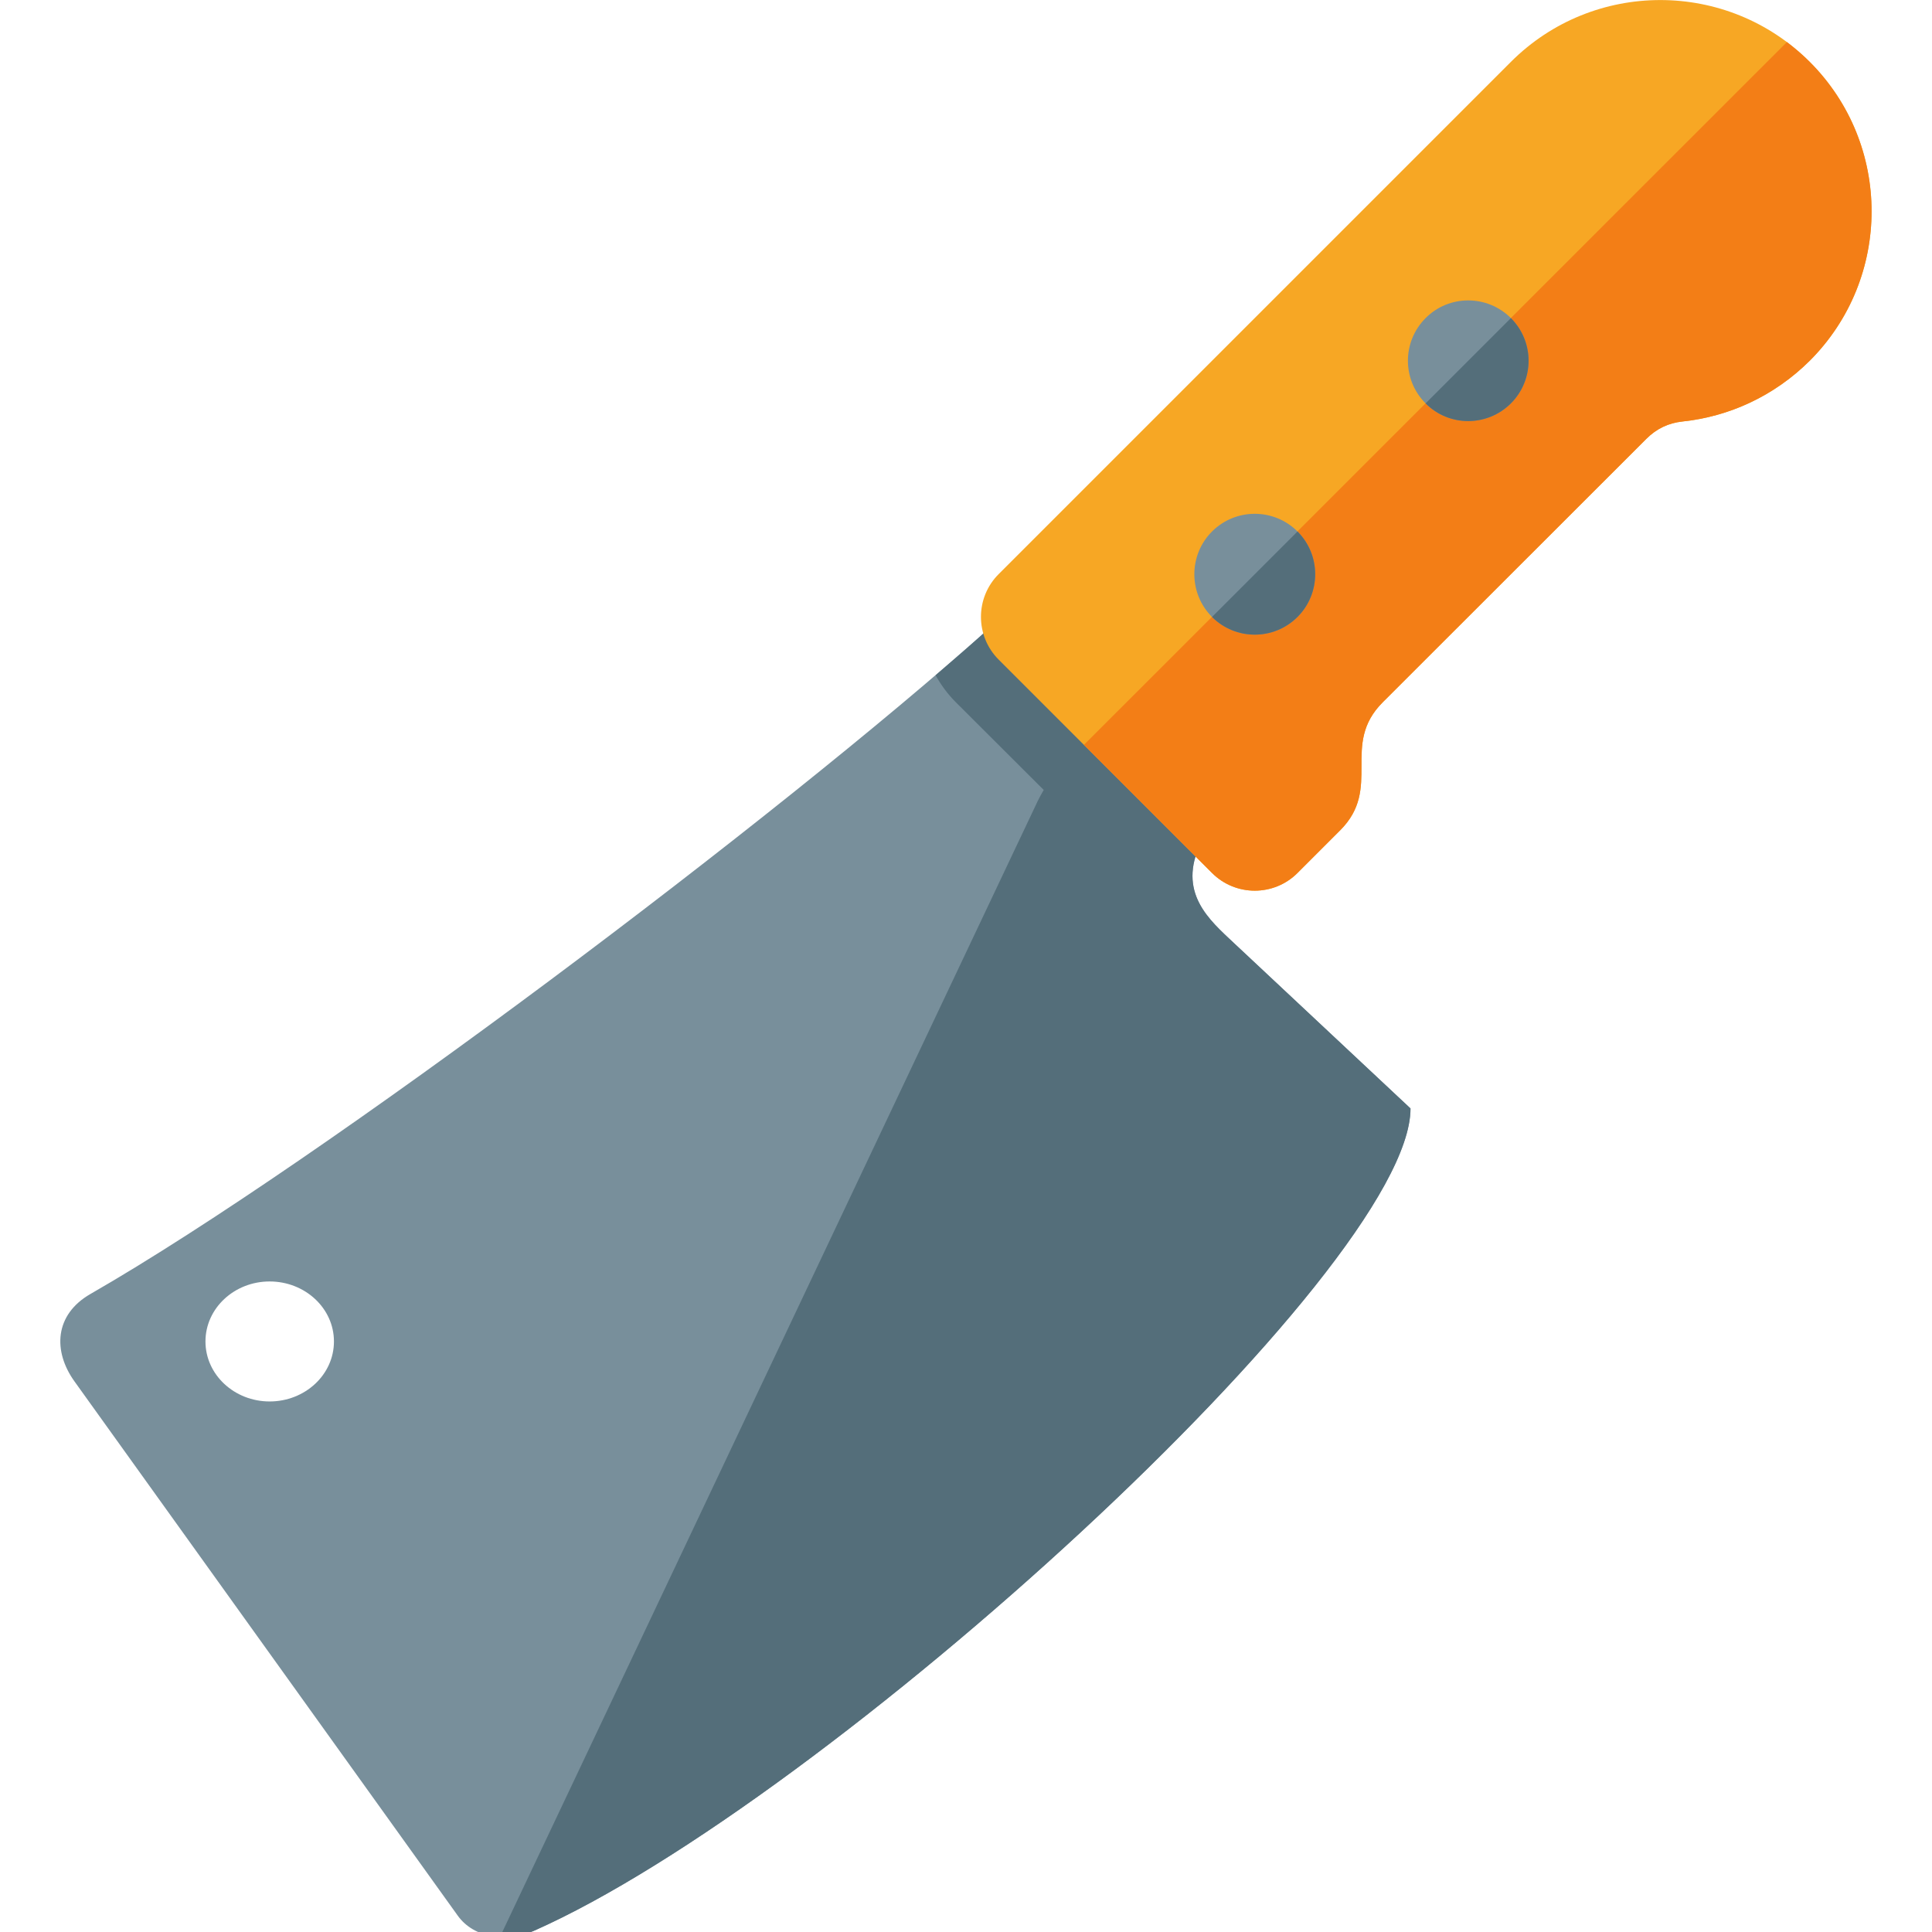 <svg version="1.1" xmlns="http://www.w3.org/2000/svg" xmlns:xlink="http://www.w3.org/1999/xlink" viewBox="0 0 512 512"><g><path d="M24,342.9c61.8,-35.5 182.5,-126.6 238.05,-176.3l57.65,54c-8.45,14.2 -0.6,21.9 6,28.1l48.1,45.05c0,42.65 -155.1,183.75 -232.35,217.95c-7,3.1 -15.85,2 -20.15,-4.05l-101.55,-141.55c-5.75,-8 -5.35,-17.7 4.25,-23.2z M54.45,355.5c0,8.8 7.65,15.9 17,15.9c9.4,0 17.05,-7.1 17.05,-15.9c0,-8.8 -7.65,-15.9 -17.05,-15.9c-9.35,0 -17,7.1 -17,15.9z" fill="#788f9b" /><path d="M291,193.7l24,-24l4.7,50.9c-8.45,14.2 -0.6,21.9 6,28.1l48.1,45.05c0,42.65 -155.1,183.75 -232.35,217.95c-2.9,1.25 -5.95,1.75 -8.9,1.5l142.45,-300.9c0.5,-1.05 1.05,-2 1.6,-2.95l-23.3,-23.25c-2.15,-2.15 -3.95,-4.6 -5.35,-7.15c5.05,-4.35 9.8,-8.45 14.1,-12.35z" fill="#546e7a" /><path d="M400.4,16.4c21.85,-21.85 57.35,-21.85 79.2,0c21.85,21.85 21.85,57.35 0,79.2c-9.45,9.4 -21.4,14.8 -33.7,16.1c-3.75,0.4 -6.9,1.9 -9.6,4.6l-69.85,69.8c-11.3,11.3 0,22.65 -11.3,33.95l-11.3,11.3c-6.25,6.25 -16.4,6.25 -22.65,0l-56.55,-56.55c-6.25,-6.25 -6.25,-16.4 0,-22.65z" fill="#f7a724" /><path d="M473.55,11.15c2.1,1.6 4.15,3.35 6.05,5.25c21.85,21.85 21.85,57.35 0,79.2c-9.45,9.4 -21.4,14.8 -33.7,16.1c-3.75,0.4 -6.9,1.9 -9.6,4.6l-69.85,69.8c-11.3,11.3 0,22.65 -11.3,33.95l-11.3,11.3c-6.25,6.25 -16.4,6.25 -22.65,0l-33.95,-33.95z" fill="#f37e16" /><path d="M321.2,140.85c6.25,-6.25 16.4,-6.25 22.65,0c6.25,6.25 6.25,16.4 0,22.65c-6.25,6.25 -16.4,6.25 -22.65,0c-6.25,-6.25 -6.25,-16.4 0,-22.65z M377.8,84.3c6.2,-6.25 16.35,-6.25 22.6,0c6.25,6.25 6.25,16.35 0,22.6c-6.25,6.25 -16.4,6.25 -22.6,0c-6.25,-6.25 -6.25,-16.35 0,-22.6z" fill="#788f9b" /><path d="M343.85,140.85c6.25,6.25 6.25,16.4 0,22.65c-6.25,6.25 -16.4,6.25 -22.65,0z M400.4,84.3c6.25,6.25 6.25,16.35 0,22.6c-6.25,6.25 -16.4,6.25 -22.6,0z" fill="#546e7a" /></g></svg>